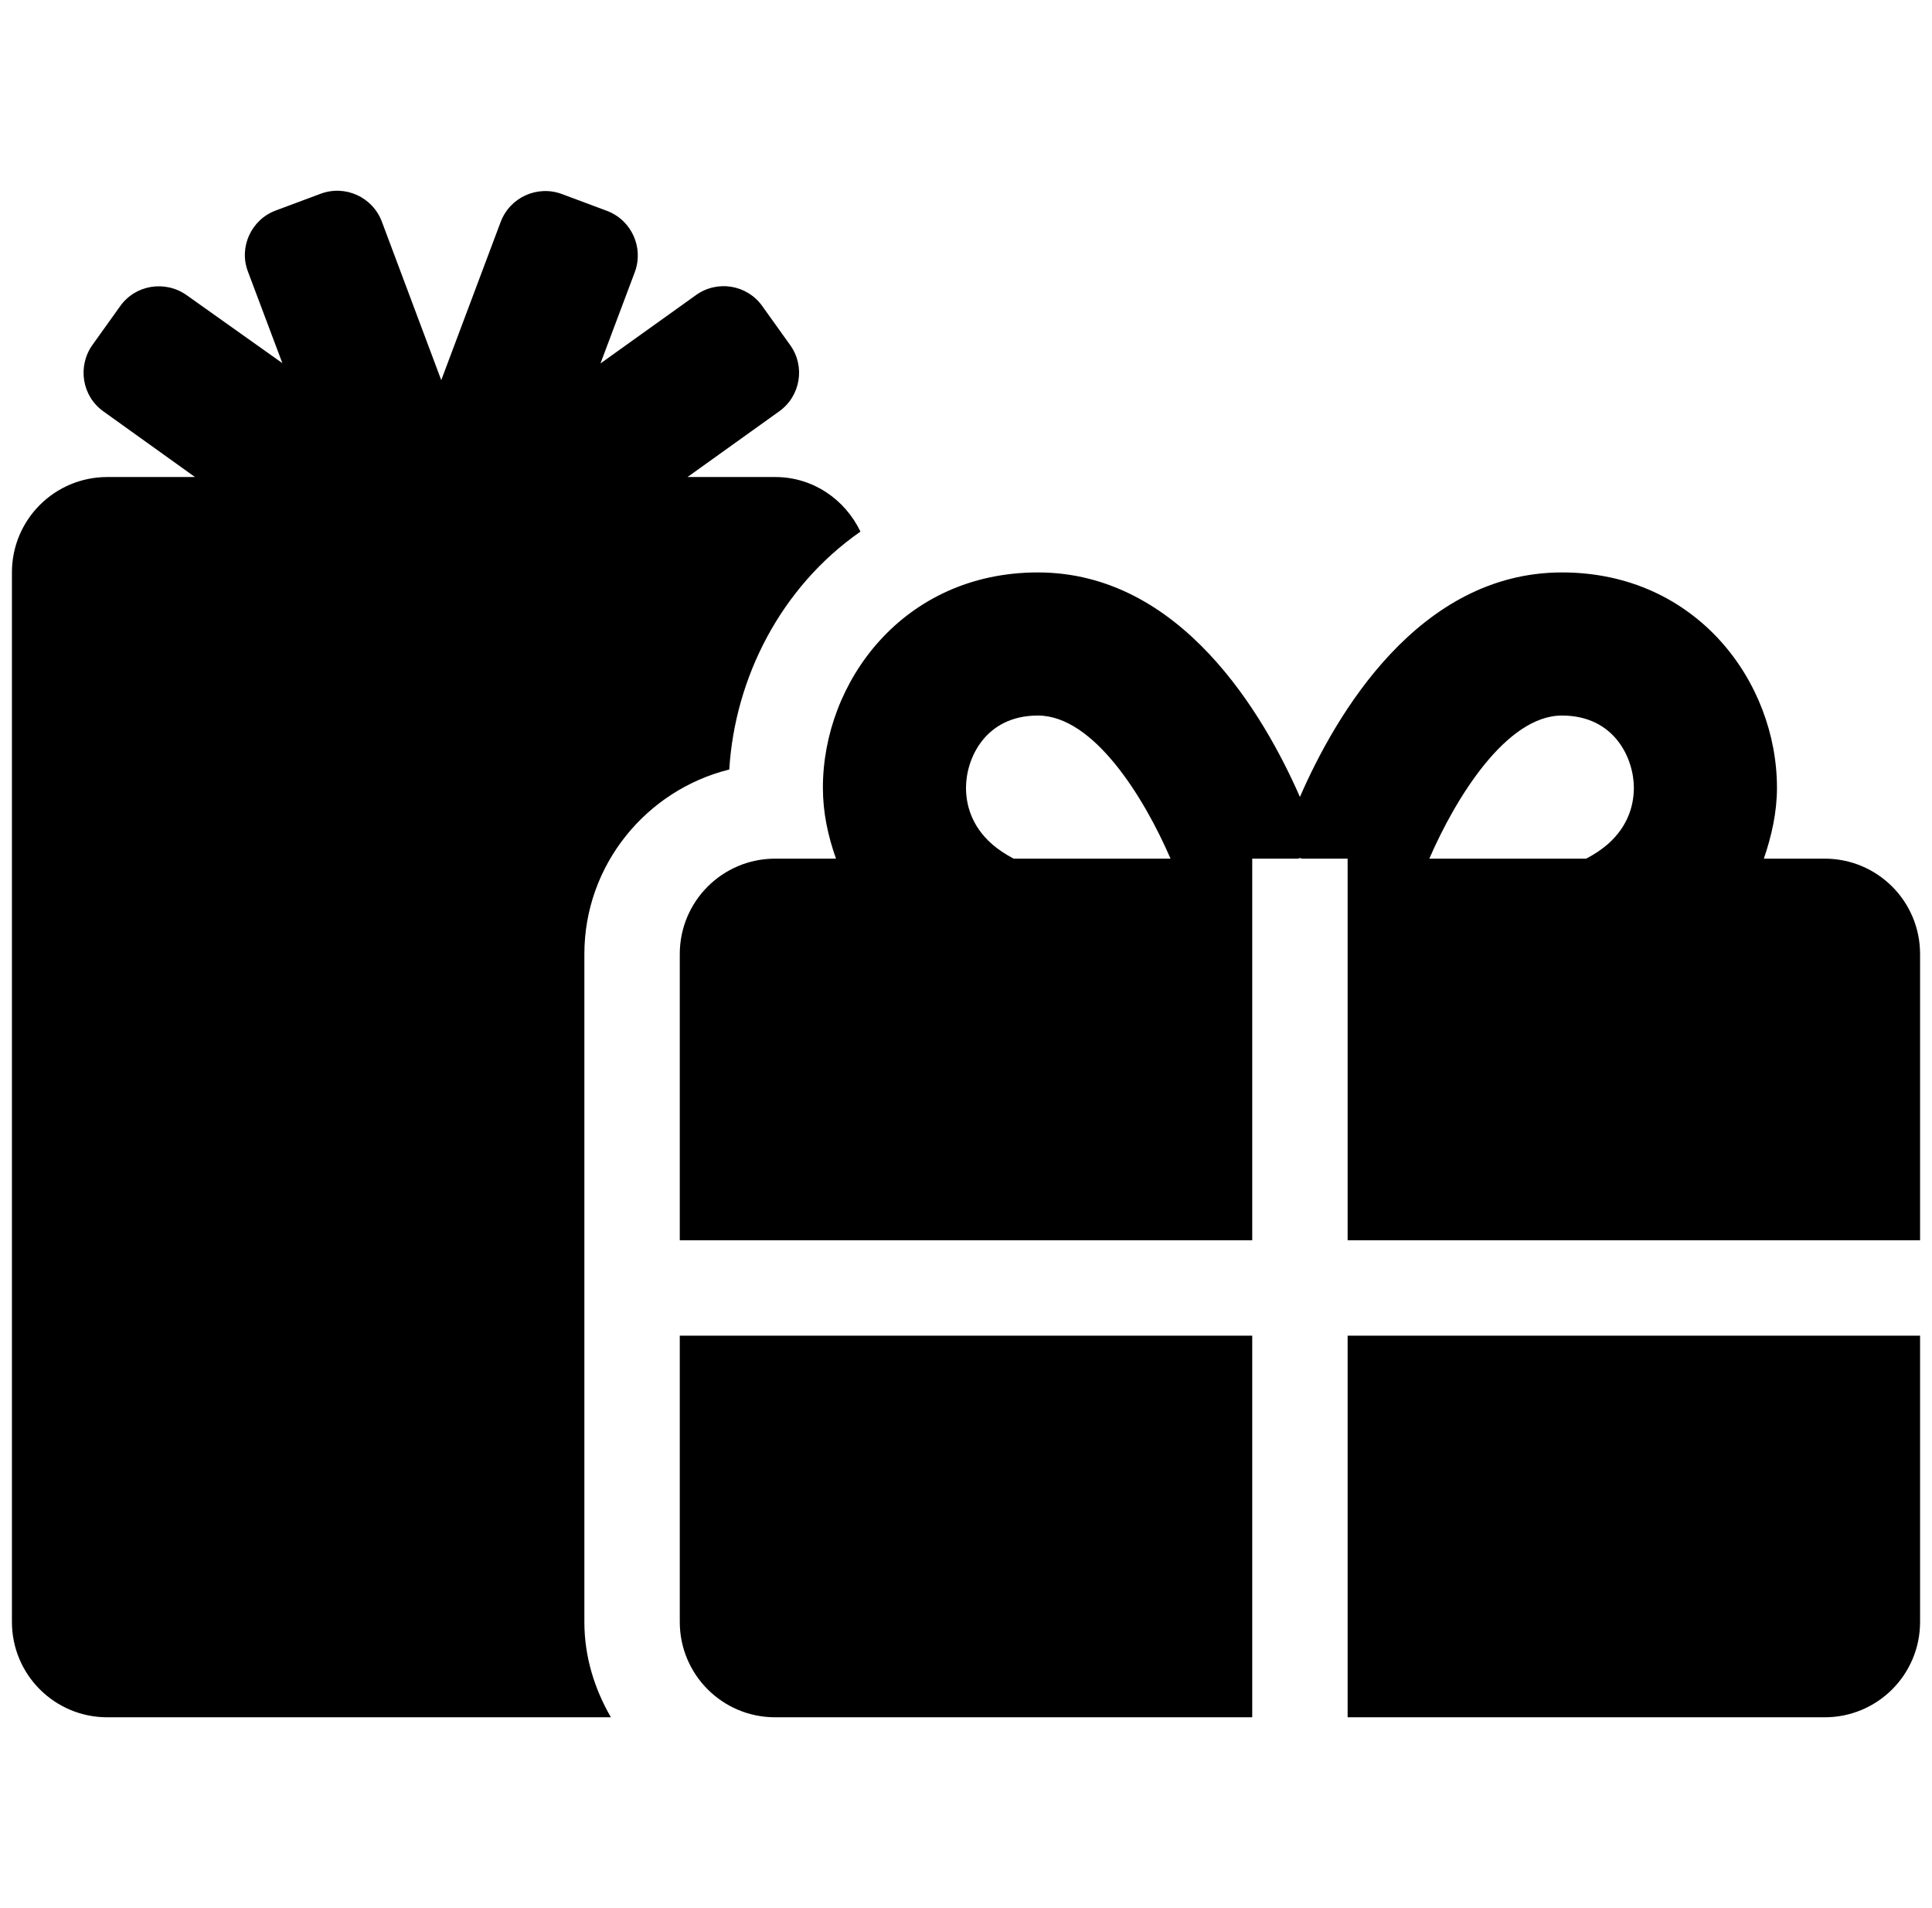 <svg xmlns="http://www.w3.org/2000/svg" fill="none" viewBox="0 0 81 80" height="80" width="81">
<g clip-path="url(#clip0_3_12)">
<path fill="black" d="M30.575 32.263C30.812 28.413 32.737 24.613 36.075 22.288C35.425 20.938 34.087 20 32.5 20H28.825L32.663 17.25C33.562 16.613 33.775 15.363 33.125 14.463L31.962 12.838C31.325 11.938 30.075 11.725 29.175 12.375L25.175 15.238L26.613 11.412C27 10.375 26.475 9.225 25.438 8.837L23.562 8.137C22.525 7.75 21.375 8.275 20.988 9.312L18.5 15.938L16.012 9.3C15.625 8.262 14.475 7.737 13.438 8.125L11.562 8.825C10.525 9.212 10 10.375 10.4 11.4L11.838 15.225L7.825 12.375C6.925 11.738 5.675 11.938 5.037 12.838L3.875 14.463C3.237 15.363 3.438 16.613 4.338 17.25L8.175 20H4.5C2.288 20 0.5 21.788 0.5 24V68C0.5 70.213 2.288 72 4.5 72H25.613C24.925 70.812 24.5 69.463 24.5 68V40C24.5 36.263 27.1 33.125 30.575 32.263ZM28.5 68C28.5 70.213 30.288 72 32.5 72H52.5V56H28.5V68ZM56.5 72H76.5C78.713 72 80.5 70.213 80.5 68V56H56.5V72ZM76.5 36H73.95C74.275 35.05 74.5 34.062 74.5 33.025C74.5 28.587 71.125 24 65.487 24C59.475 24 56 29.962 54.5 33.413C52.987 29.962 49.513 24 43.513 24C37.875 24 34.5 28.587 34.5 33.025C34.5 34.062 34.712 35.05 35.05 36H32.5C30.288 36 28.5 37.788 28.5 40V52H52.5V36H54.413L54.5 35.975L54.587 36H56.5V52H80.5V40C80.5 37.788 78.713 36 76.5 36ZM42.5 36C42.163 35.825 41.862 35.625 41.6 35.4C40.688 34.6 40.5 33.675 40.5 33.025C40.5 31.812 41.3 30 43.513 30C45.85 30 47.962 33.425 49.075 36H42.5ZM67.4 35.4C67.138 35.625 66.838 35.825 66.5 36H59.925C61.025 33.462 63.15 30 65.487 30C67.7 30 68.5 31.812 68.5 33.025C68.5 33.675 68.312 34.6 67.4 35.4Z"></path>
</g>
<defs>
<clipPath id="clip0_3_12">
<rect transform="translate(0.5)" fill="white" height="80" width="80"></rect>
</clipPath>
</defs>
</svg>
